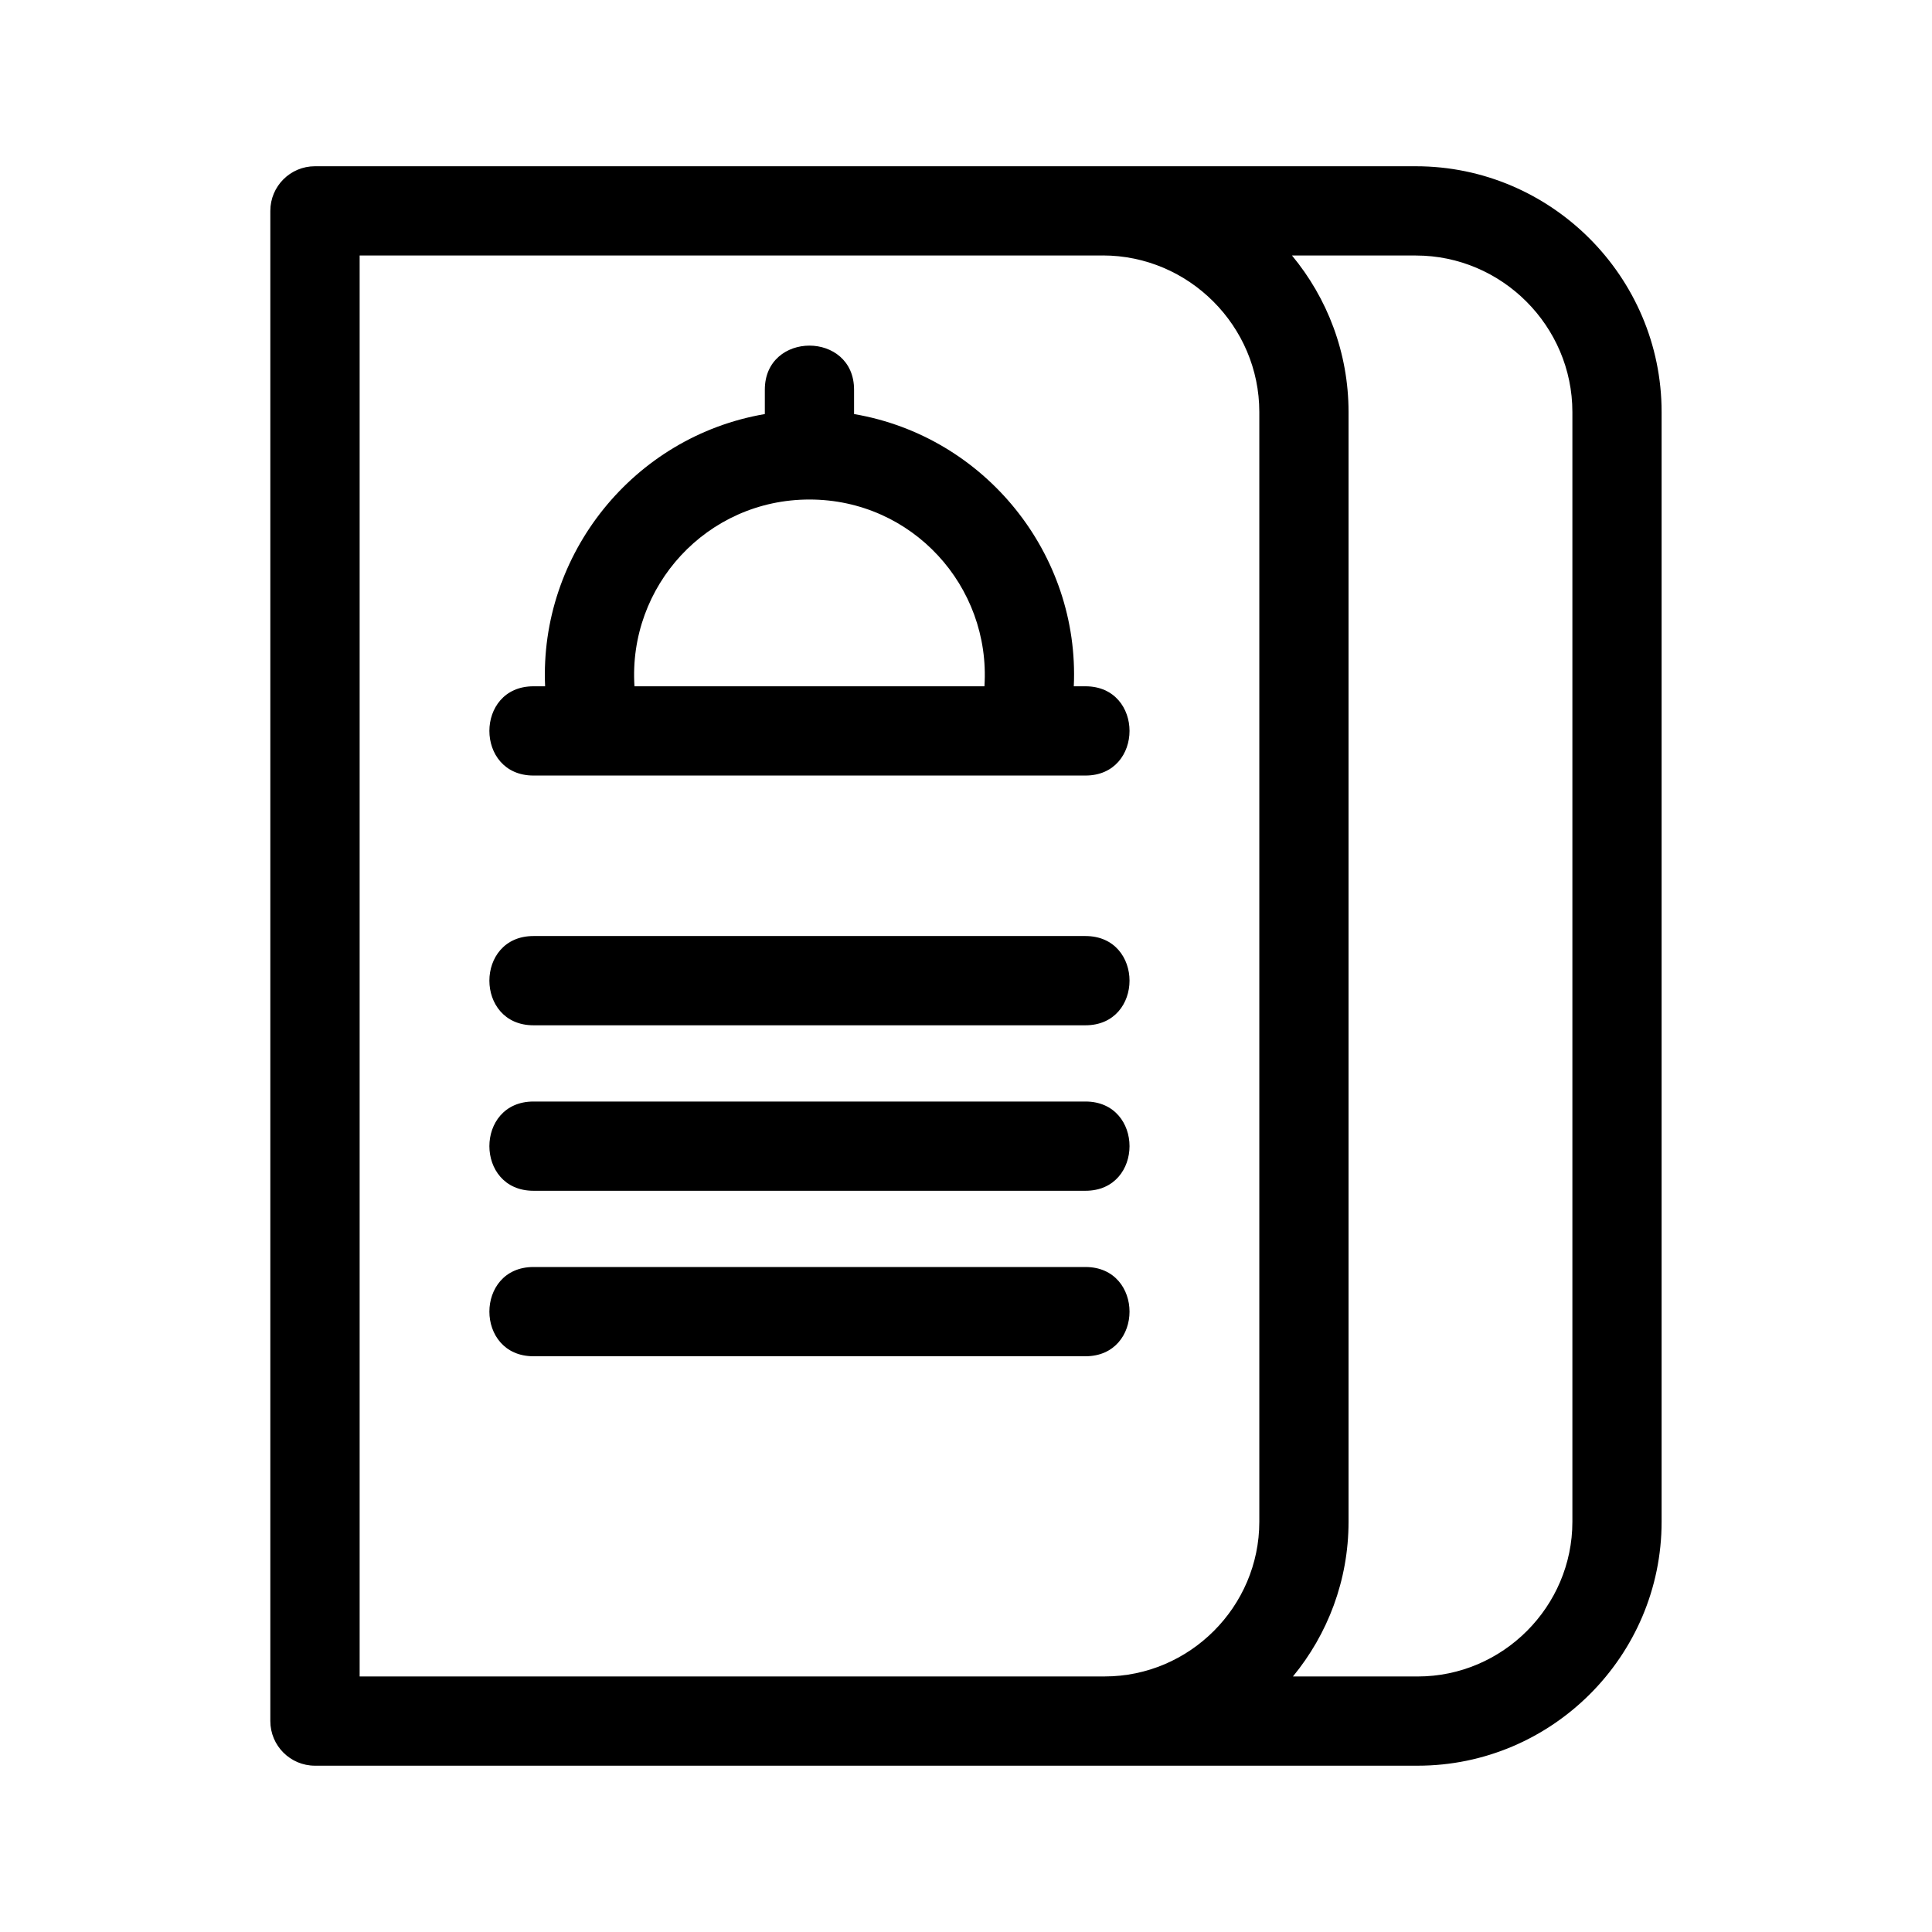 <?xml version="1.0" encoding="UTF-8"?>
<!-- The Best Svg Icon site in the world: iconSvg.co, Visit us! https://iconsvg.co -->
<svg fill="#000000" width="800px" height="800px" version="1.1" viewBox="144 144 512 512" xmlns="http://www.w3.org/2000/svg">
 <path d="m227.47 188.06h291.74c35.848 0 65.133 29.281 65.133 65.129v294.09c0 35.586-29.07 64.648-64.648 64.648h-292.23c-6.527 0-11.824-5.297-11.824-11.824v-400.22c0-6.527 5.297-11.824 11.824-11.824zm204.19 291.71c15.566 0 15.566 23.652 0 23.652h-146.29c-15.574 0-15.574-23.652 0-23.652zm0-43.855c15.566 0 15.566 23.652 0 23.652h-146.29c-15.574 0-15.574-23.652 0-23.652zm0-43.855c15.566 0 15.566 23.652 0 23.652h-146.29c-15.574 0-15.574-23.652 0-23.652zm-84.973-138.33v-6.457c0-15.574 23.648-15.574 23.648 0v6.457c34.805 5.945 59.828 37.195 58.23 72.145h3.094c15.566 0 15.566 23.652 0 23.652h-146.29c-15.574 0-15.574-23.652 0-23.652h3.09c-1.559-34.996 23.434-66.199 58.23-72.145zm11.824 22.648c-27.219 0-48.082 22.98-46.371 49.496h92.746c1.715-26.516-19.156-49.496-46.371-49.496zm127.87-64.672c9.355 11.281 14.996 25.754 14.996 41.488v294.09c0 15.531-5.539 29.824-14.738 41h33.066c22.516 0 40.992-18.477 40.992-41v-294.09c0-22.785-18.691-41.48-41.48-41.48h-32.836zm-50.133 0h-196.94v376.57h197.43c22.516 0 40.992-18.477 40.992-41v-294.09c0-22.789-18.691-41.488-41.48-41.488z"/>
</svg>